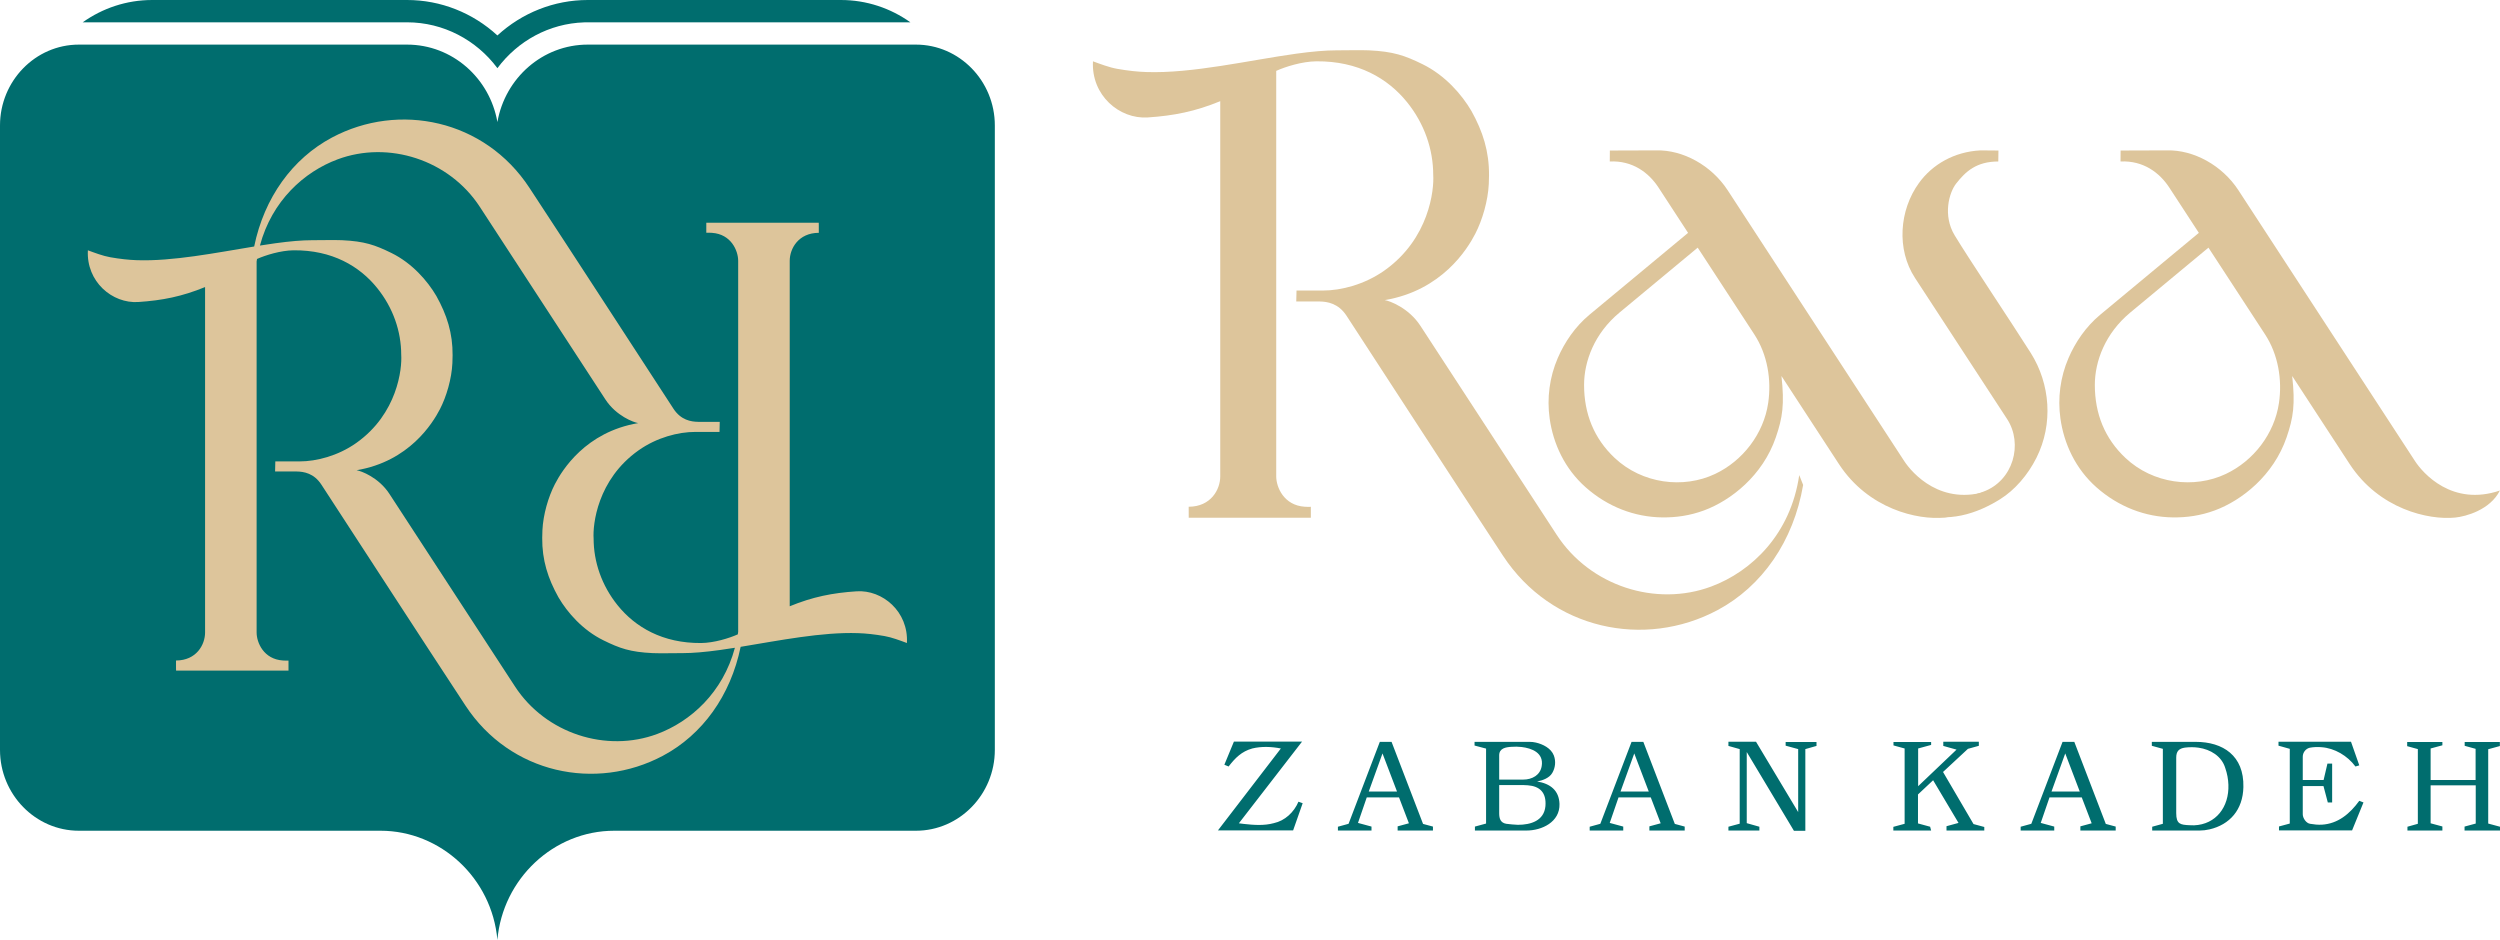 <svg width="133" height="50" viewBox="0 0 133 50" fill="none" xmlns="http://www.w3.org/2000/svg">
<path fill-rule="evenodd" clip-rule="evenodd" d="M26.462 1.886C27.77 0.683 29.478 0 31.269 0C31.739 0 32.21 0 32.68 0C38.029 0 39.382 0 44.732 0C46.105 0 47.38 0.438 48.432 1.187C41.379 1.187 38.323 1.187 31.269 1.187L31.078 1.19C29.216 1.249 27.538 2.181 26.462 3.627C25.349 2.132 23.593 1.187 21.655 1.187C21.185 1.187 20.715 1.187 20.244 1.187C13.662 1.187 10.983 1.187 4.4 1.187C5.452 0.438 6.727 0 8.1 0C13.449 0 14.894 0 20.244 0C20.715 0 21.185 0 21.655 0C23.447 0 25.153 0.683 26.462 1.886V1.886Z" fill="#006D6E"/>
<path fill-rule="evenodd" clip-rule="evenodd" d="M32.68 2.373C38.029 2.373 43.379 2.373 48.728 2.373C51.04 2.373 52.925 4.306 52.925 6.676V39.894C52.925 42.262 51.04 44.195 48.728 44.195C43.379 44.195 38.029 44.195 32.68 44.195C29.448 44.195 26.744 46.758 26.461 50C26.174 46.727 23.445 44.195 20.244 44.195H4.195C1.885 44.195 0 42.262 0 39.894V6.676C0 4.306 1.885 2.373 4.195 2.373C9.545 2.373 14.895 2.373 20.244 2.373C20.716 2.373 21.184 2.373 21.655 2.373C24.057 2.373 26.054 4.151 26.462 6.493C26.871 4.151 28.868 2.373 31.269 2.373C31.741 2.373 32.209 2.373 32.68 2.373V2.373Z" fill="#006D6E"/>
<path d="M15.776 25.083C15.162 25.074 14.691 25.09 14.635 25.083L14.647 24.546L15.932 24.547C16.841 24.548 17.986 24.249 18.952 23.567C21.156 22.009 21.394 19.598 21.345 18.881C21.345 17.631 20.914 16.374 20.065 15.322C19.124 14.155 17.666 13.3 15.623 13.316C14.929 13.323 14.121 13.577 13.674 13.777L13.652 13.911V33.65C13.652 34.188 14.03 35.072 15.05 35.138C15.136 35.143 15.247 35.148 15.348 35.143V35.676H9.367L9.364 35.533V35.139C10.452 35.136 10.91 34.296 10.91 33.65V15.271C9.683 15.775 8.636 15.982 7.359 16.067C5.976 16.159 4.586 14.989 4.675 13.316C5.016 13.442 5.479 13.618 5.864 13.685C6.397 13.779 6.848 13.827 7.282 13.842C9.189 13.908 11.466 13.451 13.522 13.114C14.057 10.514 15.558 8.437 17.659 7.318C21.225 5.417 25.782 6.363 28.161 9.985C30.731 13.897 33.271 17.823 35.828 21.744C36.222 22.349 36.761 22.437 37.148 22.442C37.763 22.451 38.233 22.434 38.29 22.442L38.278 22.979L36.992 22.978C36.084 22.977 34.938 23.275 33.972 23.958C31.768 25.516 31.531 27.926 31.58 28.643C31.58 29.893 32.011 31.151 32.859 32.203C33.8 33.369 35.258 34.225 37.301 34.209C37.995 34.202 38.804 33.948 39.251 33.748L39.271 33.614V13.875C39.271 13.336 38.894 12.453 37.873 12.387C37.787 12.382 37.676 12.377 37.575 12.382V11.849H43.558L43.56 11.992V12.386C42.473 12.389 42.013 13.229 42.013 13.875V32.254C43.241 31.75 44.289 31.543 45.566 31.458C46.949 31.366 48.339 32.536 48.248 34.209C47.909 34.083 47.445 33.906 47.061 33.839C46.528 33.746 46.076 33.697 45.642 33.683C43.735 33.617 41.458 34.074 39.402 34.411C38.867 37.011 37.367 39.088 35.266 40.207C31.699 42.107 27.143 41.162 24.764 37.539C22.194 33.628 19.654 29.702 17.097 25.781C16.702 25.176 16.164 25.088 15.776 25.083V25.083ZM13.828 13.064C14.101 13.02 14.371 12.98 14.635 12.943C15.42 12.834 16.076 12.779 16.599 12.779C16.997 12.779 17.827 12.762 18.198 12.779C19.395 12.836 19.949 13.03 20.824 13.459C21.923 13.999 22.741 14.938 23.216 15.749C23.777 16.757 24.088 17.728 24.078 18.905C24.078 19.041 24.073 19.179 24.067 19.321C24.027 20.154 23.755 21.089 23.406 21.766C23.017 22.52 21.766 24.546 18.971 25.016C19.209 25.053 20.144 25.395 20.716 26.273L27.397 36.52C29.034 39.03 32.257 40.056 34.962 39.048C36.743 38.385 38.457 36.846 39.097 34.461C38.822 34.504 38.553 34.545 38.29 34.582C37.503 34.691 36.849 34.746 36.325 34.746C35.926 34.746 35.097 34.763 34.726 34.746C33.529 34.689 32.976 34.495 32.1 34.064C31.001 33.526 30.183 32.587 29.709 31.776C29.146 30.768 28.837 29.797 28.846 28.62C28.847 28.485 28.851 28.346 28.857 28.204C28.897 27.371 29.17 26.436 29.519 25.759C29.907 25.005 31.159 22.979 33.954 22.509C33.716 22.472 32.781 22.13 32.208 21.252L25.527 11.005C23.89 8.495 20.668 7.469 17.962 8.477C16.18 9.14 14.468 10.679 13.828 13.064V13.064Z" fill="#DDC59B"/>
<path fill-rule="evenodd" clip-rule="evenodd" d="M101.304 24.528C101.726 25.174 103.284 26.959 105.821 26.096C105.304 27.13 104.006 27.479 103.44 27.535C102.024 27.675 99.398 27.089 97.829 24.685L94.773 20.003C94.94 21.513 94.834 22.216 94.475 23.263C93.78 25.296 92.09 26.625 90.646 27.157C89.894 27.433 89.164 27.535 88.424 27.526C86.964 27.506 85.54 26.969 84.361 25.927C83.243 24.939 82.63 23.607 82.441 22.261C82.29 21.182 82.434 20.064 82.873 19.048C83.233 18.215 83.791 17.382 84.559 16.744L88.622 13.371L89.24 12.858L89.387 12.736L89.805 12.388L88.232 9.976C87.719 9.19 86.855 8.532 85.64 8.591L85.644 8.008L88.114 8C89.529 7.967 91.046 8.794 91.911 10.12L101.304 24.528V24.528ZM89.34 13.986L86.159 16.627C84.823 17.737 84.273 19.218 84.273 20.481C84.273 22.006 84.799 23.328 85.905 24.366C87.363 25.734 89.547 26.017 91.244 25.213C92.71 24.52 93.828 23.082 94.068 21.437C94.249 20.205 94.031 18.866 93.331 17.792L90.318 13.175L89.34 13.986V13.986Z" fill="#DDC59B"/>
<path d="M70.201 16.039C69.533 16.029 69.022 16.047 68.961 16.039L68.975 15.455L70.37 15.457C71.356 15.458 72.6 15.134 73.649 14.393C76.043 12.7 76.301 10.083 76.247 9.304C76.247 7.947 75.78 6.582 74.858 5.439C73.836 4.172 72.253 3.243 70.034 3.262C69.269 3.268 68.375 3.553 67.895 3.771V25.342C67.895 25.926 68.305 26.886 69.412 26.958C69.507 26.964 69.627 26.969 69.737 26.963V27.542H63.24L63.238 26.959C64.419 26.956 64.917 26.044 64.917 25.342V5.383C63.584 5.93 62.446 6.156 61.06 6.248C59.557 6.347 58.049 5.077 58.146 3.262C58.516 3.398 59.019 3.59 59.437 3.662C60.016 3.763 60.506 3.817 60.977 3.832C63.43 3.918 66.448 3.205 68.961 2.856C69.814 2.738 70.525 2.678 71.094 2.678C71.527 2.678 72.427 2.659 72.83 2.678C74.13 2.74 74.732 2.951 75.682 3.417C76.876 4.003 77.764 5.022 78.28 5.904C78.889 6.997 79.225 8.053 79.216 9.33C79.215 9.478 79.211 9.628 79.204 9.783C79.161 10.686 78.864 11.701 78.485 12.436C78.064 13.255 76.705 15.455 73.669 15.966C73.928 16.006 74.944 16.378 75.565 17.332L82.82 28.458C84.598 31.184 88.097 32.298 91.035 31.204C93.196 30.399 95.265 28.408 95.719 25.275L95.927 25.799C95.415 28.794 93.744 31.195 91.364 32.463C87.492 34.526 82.544 33.499 79.96 29.566C77.169 25.317 74.411 21.054 71.635 16.797C71.206 16.14 70.621 16.045 70.201 16.039V16.039Z" fill="#DDC59B"/>
<path fill-rule="evenodd" clip-rule="evenodd" d="M103.985 12.515C104.725 13.744 107.053 17.218 108.039 18.782C109.071 20.42 109.244 22.549 108.34 24.354C107.876 25.278 107.177 26.078 106.407 26.558C105.24 27.285 103.597 27.919 101.856 27.212L102.964 26.45C103.947 26.659 104.772 26.424 105.495 26.164C107.115 25.582 107.636 23.608 106.78 22.297L101.877 14.785C100.886 13.266 101.041 11.182 102.089 9.735C102.806 8.744 103.967 8.071 105.367 8L106.317 8.008L106.309 8.591C105.149 8.591 104.567 9.124 104.068 9.764C103.686 10.252 103.352 11.465 103.985 12.515V12.515Z" fill="#DDC59B"/>
<path fill-rule="evenodd" clip-rule="evenodd" d="M128.477 24.528C128.897 25.174 130.457 26.959 132.994 26.096C132.475 27.13 131.179 27.479 130.612 27.535C129.196 27.675 126.57 27.089 125 24.685L121.944 20.003C122.112 21.513 122.007 22.216 121.648 23.263C120.952 25.296 119.263 26.625 117.819 27.157C117.066 27.433 116.336 27.535 115.596 27.526C114.136 27.506 112.713 26.969 111.533 25.927C110.416 24.939 109.802 23.607 109.614 22.261C109.463 21.182 109.606 20.064 110.045 19.048C110.404 18.215 110.963 17.382 111.731 16.744L115.793 13.371L116.413 12.858L116.559 12.736L116.978 12.388L115.405 9.976C114.891 9.19 114.026 8.532 112.812 8.591L112.816 8.008L115.287 8C116.701 7.967 118.219 8.794 119.083 10.12L128.477 24.528V24.528ZM116.512 13.986L113.331 16.627C111.996 17.737 111.445 19.218 111.445 20.481C111.445 22.006 111.971 23.328 113.078 24.366C114.534 25.734 116.719 26.017 118.416 25.213C119.883 24.52 121.001 23.082 121.241 21.437C121.421 20.205 121.204 18.866 120.503 17.792L117.49 13.175L116.512 13.986V13.986Z" fill="#DDC59B"/>
<path d="M69.27 39.453L65.908 43.799C65.996 43.813 66.082 43.823 66.165 43.832C66.696 43.891 67.243 43.934 67.766 43.792C68.357 43.663 68.839 43.215 69.078 42.651L69.302 42.731L68.794 44.177H64.795L68.142 39.819C67.652 39.721 67.108 39.699 66.62 39.819C66.058 39.976 65.713 40.319 65.362 40.778L65.136 40.684L65.644 39.453H69.27V39.453ZM73.549 40.082L72.818 42.109H74.321L73.549 40.082ZM74.031 39.467L75.706 43.832L76.233 43.974V44.184H74.354V43.962L74.954 43.799L74.427 42.42H72.712L72.245 43.779L72.964 43.974V44.184H71.177V43.982L71.744 43.826L73.406 39.467H74.031V39.467ZM78.446 39.467H81.38C81.484 39.467 81.594 39.479 81.706 39.504C82.08 39.589 82.517 39.805 82.665 40.193C82.781 40.499 82.744 40.844 82.58 41.123C82.426 41.391 82.059 41.522 81.775 41.575C82.472 41.687 82.943 42.049 82.965 42.771C82.993 43.736 82.018 44.184 81.215 44.184H78.466V43.974L79.059 43.813V39.825L78.446 39.663V39.467V39.467ZM81.037 41.474C81.502 41.474 81.941 41.243 82.019 40.754C82.134 40.052 81.5 39.806 80.945 39.74C80.77 39.721 80.59 39.717 80.411 39.731C80.108 39.748 79.757 39.805 79.757 40.183V41.474H81.037ZM80.832 41.764H79.757V43.266C79.757 43.55 79.826 43.773 80.134 43.826C80.34 43.854 80.545 43.87 80.753 43.88C81.441 43.88 82.143 43.663 82.217 42.887C82.277 42.148 81.903 41.827 81.284 41.778C81.132 41.766 80.981 41.764 80.832 41.764V41.764ZM86.943 40.082L86.212 42.109H87.714L86.943 40.082V40.082ZM87.425 39.467L89.1 43.832L89.626 43.974V44.184H87.747V43.962L88.348 43.799L87.821 42.42H86.106L85.638 43.779L86.357 43.974V44.184H84.571V43.982L85.137 43.826L86.799 39.467H87.425ZM93.42 39.46L95.663 43.203V39.852L94.996 39.67V39.474H96.638V39.683L96.044 39.852V44.198H95.437L92.927 40.008V43.792L93.599 43.982V44.184H91.952V43.982L92.552 43.82V39.852L91.952 39.683V39.46H93.42V39.46ZM102.736 39.474V39.63L102.045 39.819V41.826L104.088 39.88L103.383 39.683V39.46H105.274V39.677L104.694 39.838L103.369 41.069L104.991 43.84L105.564 43.995V44.184H103.554V43.954L104.193 43.779L102.842 41.509L102.037 42.265V43.806L102.683 43.982L102.736 44.184H100.726V43.988L101.326 43.826V39.819L100.733 39.656V39.474H102.736V39.474ZM109.871 40.082L109.14 42.109H110.643L109.871 40.082ZM110.353 39.467L112.028 43.832L112.555 43.974V44.184H110.676V43.962L111.277 43.799L110.749 42.42H109.034L108.567 43.779L109.286 43.974V44.184H107.499V43.982L108.066 43.826L109.728 39.467H110.353V39.467ZM116.81 39.467C118.259 39.467 119.389 40.2 119.348 41.872C119.324 43.078 118.626 43.871 117.546 44.123C117.372 44.163 117.196 44.184 117.028 44.184H114.497V43.982L115.064 43.826V39.838L114.477 39.677V39.467H116.81ZM115.775 40.306V43.258C115.775 43.85 116.001 43.877 116.471 43.901C116.554 43.905 116.641 43.907 116.724 43.907C117.896 43.859 118.591 42.926 118.551 41.752C118.542 41.453 118.484 41.148 118.386 40.866C118.192 40.218 117.589 39.869 116.969 39.778C116.846 39.76 116.723 39.751 116.603 39.751C116.481 39.751 116.362 39.758 116.243 39.772C115.923 39.82 115.775 39.961 115.775 40.306V40.306ZM125.073 39.46L125.514 40.717L125.31 40.778C124.887 40.206 124.202 39.8 123.503 39.751C123.296 39.733 123.089 39.741 122.884 39.778C122.664 39.827 122.507 40.033 122.507 40.258V41.495H123.616L123.82 40.622H124.07V42.69H123.839L123.609 41.819H122.507V43.319C122.507 43.526 122.687 43.794 122.897 43.826C123.106 43.863 123.311 43.883 123.523 43.873C124.385 43.821 125.013 43.291 125.514 42.603L125.737 42.69L125.131 44.177H121.242V43.968L121.816 43.813V39.838L121.216 39.67V39.46H125.073V39.46ZM129.935 39.474V39.65L129.309 39.819V41.495H131.702V39.838L131.121 39.677V39.474H132.993V39.69L132.373 39.859V43.813L133 43.982V44.184H131.114V43.974L131.709 43.813V41.778H129.309V43.799L129.935 43.968V44.184H128.076V43.982L128.629 43.826V39.852L128.062 39.696V39.474H129.935V39.474Z" fill="#006D6E"/>
</svg>
